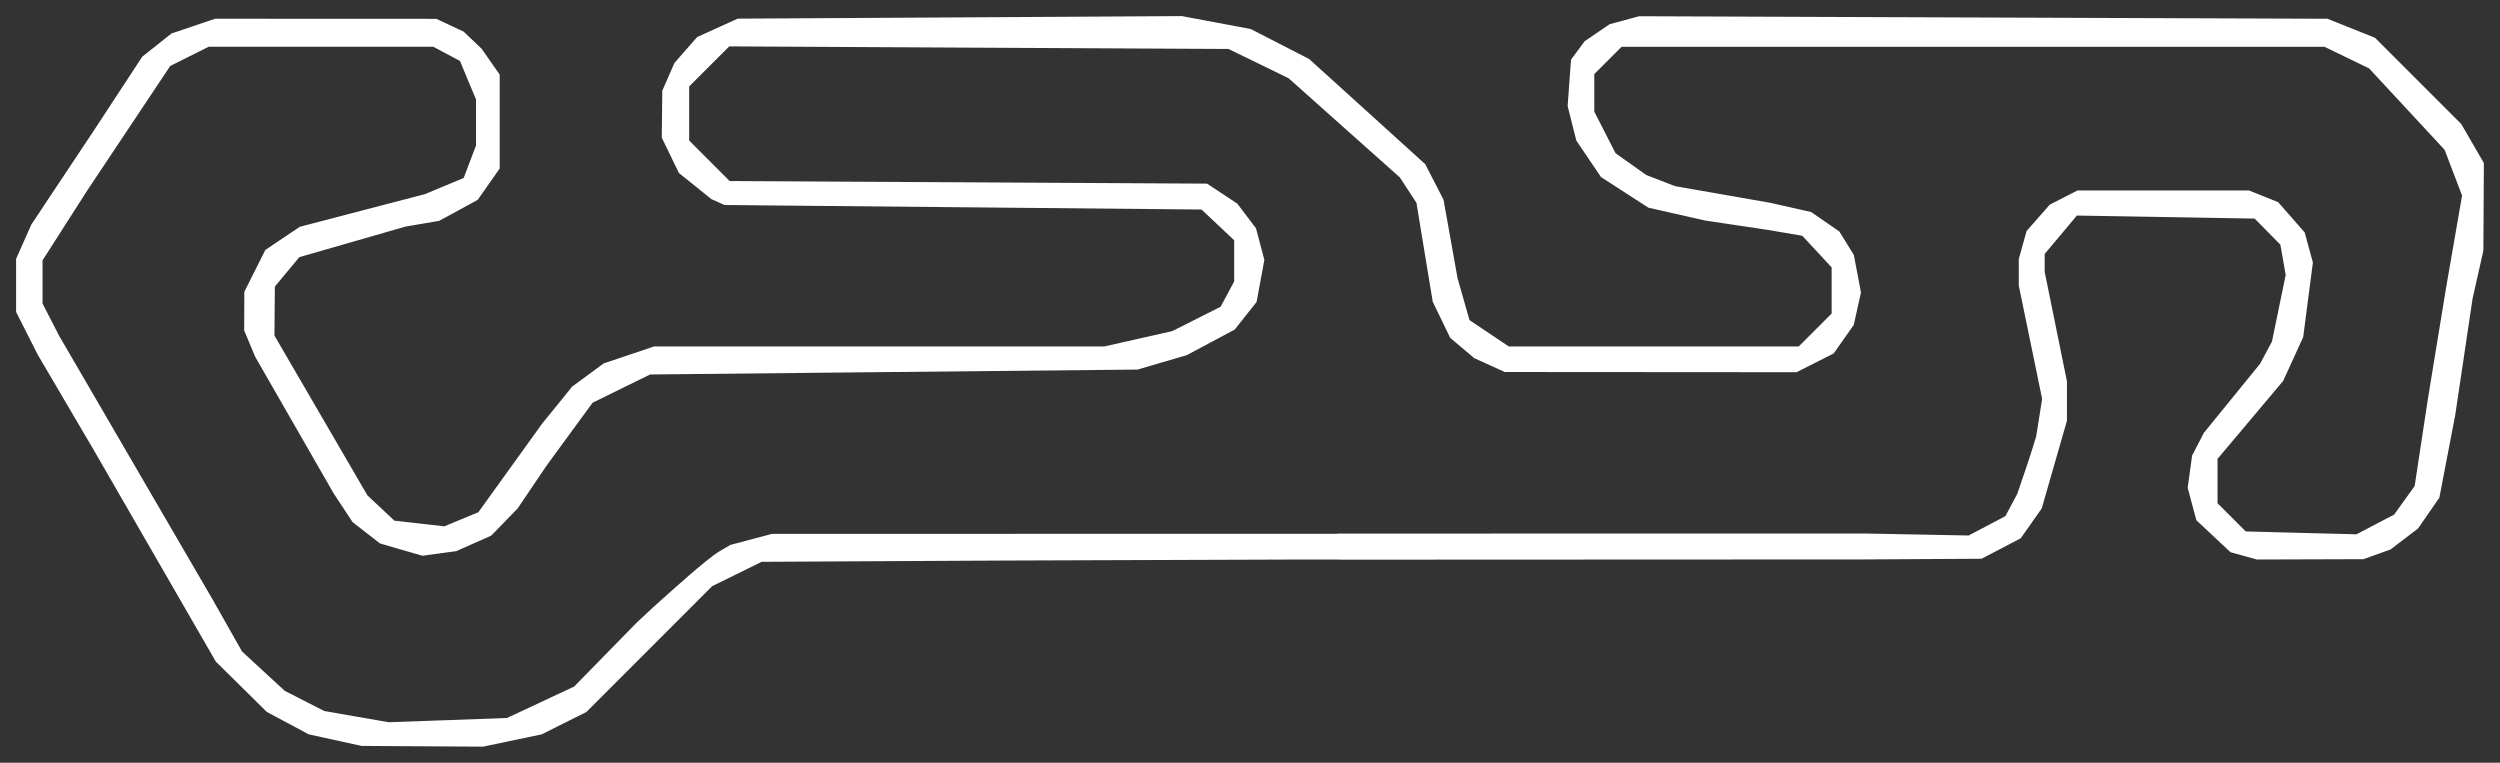<?xml version="1.0" encoding="UTF-8" standalone="no"?>
<svg
   viewBox="0 0 148.346 45.258"
   version="1.1"
   id="svg1"
   sodipodi:docname="steelring_track.svg"
   inkscape:version="1.4 (e7c3feb1, 2024-10-09)"
   xmlns:inkscape="http://www.inkscape.org/namespaces/inkscape"
   xmlns:sodipodi="http://sodipodi.sourceforge.net/DTD/sodipodi-0.dtd"
   xmlns="http://www.w3.org/2000/svg"
   xmlns:svg="http://www.w3.org/2000/svg">
  <rect x="0" y="0" width="148.346" height="45.258" fill="#333333" stroke="none"/>
  <defs
     id="defs1">
    <inkscape:path-effect
       effect="offset"
       id="path-effect3"
       is_visible="true"
       lpeversion="1.3"
       linejoin_type="miter"
       unit="mm"
       offset="-0.25"
       miter_limit="4"
       attempt_force_join="false"
       update_on_knot_move="true" />
    <inkscape:path-effect
       effect="offset"
       id="path-effect2"
       is_visible="true"
       lpeversion="1.3"
       linejoin_type="miter"
       unit="mm"
       offset="-0.1"
       miter_limit="3.9"
       attempt_force_join="false"
       update_on_knot_move="true" />
    <inkscape:path-effect
       effect="offset"
       id="path-effect1"
       is_visible="true"
       lpeversion="1.3"
       linejoin_type="miter"
       unit="mm"
       offset="-0.15"
       miter_limit="4"
       attempt_force_join="false"
       update_on_knot_move="true" />
  </defs>
  <sodipodi:namedview
     id="namedview1"
     pagecolor="#505050"
     bordercolor="#eeeeee"
     borderopacity="1"
     inkscape:showpageshadow="0"
     inkscape:pageopacity="0"
     inkscape:pagecheckerboard="0"
     inkscape:deskcolor="#505050"
     inkscape:zoom="11.261439"
     inkscape:cx="32.633486"
     inkscape:cy="18.914102"
     inkscape:window-width="1712"
     inkscape:window-height="945"
     inkscape:window-x="0"
     inkscape:window-y="44"
     inkscape:window-maximized="1"
     inkscape:current-layer="svg1" />
  <g
     id="layer1"
     transform="translate(-51.812,-93.375)">
    <path
       style="fill:#ffffff"
       d="m 121.939,94.33 2.068,0.387 2.021,0.379 1.727,0.887 1.742,0.895 3.461,3.135 3.426,3.105 0.535,1.039 0.549,1.068 0.4,2.234 0.432,2.426 0.314,1.098 0.395,1.387 1.189,0.797 1.141,0.766 h 8.549 8.656 l 0.977,-0.977 0.977,-0.977 v -1.381 -1.357 l -0.889,-0.959 -0.854,-0.918 -1.205,-0.205 -0.898,-0.152 -1.861,-0.277 -1.803,-0.271 -1.754,-0.396 -1.609,-0.365 -1.418,-0.916 -1.395,-0.902 -0.725,-1.07 -0.738,-1.094 -0.258,-1.02 -0.258,-1.027 0.104,-1.441 0.096,-1.314 0.371,-0.502 0.438,-0.592 0.744,-0.506 0.742,-0.504 0.859,-0.232 0.889,-0.24 20.447,0.076 20.396,0.074 1.416,0.566 1.404,0.562 2.535,2.533 2.586,2.588 0.703,1.211 0.637,1.1 -0.014,2.518 -0.016,2.678 -0.303,1.352 -0.336,1.49 -0.518,3.475 -0.512,3.439 -0.486,2.533 -0.455,2.371 -0.619,0.895 -0.646,0.934 -0.816,0.623 -0.822,0.625 -0.811,0.291 -0.793,0.283 -3.145,0.01 -3.178,0.01 -0.83,-0.23 -0.734,-0.203 -1.027,-0.961 -0.998,-0.936 -0.248,-0.924 -0.268,-1.002 0.129,-0.939 0.133,-0.971 0.334,-0.645 0.359,-0.697 1.609,-1.979 1.727,-2.121 0.344,-0.641 0.367,-0.686 0.402,-1.953 0.412,-1.998 -0.148,-0.844 -0.168,-0.953 -0.73,-0.74 -0.795,-0.807 -5.242,-0.09 -5.307,-0.09 -0.988,1.178 -0.924,1.098 v 0.658 0.406 l 0.682,3.348 0.641,3.158 v 1.182 1.141 l -0.752,2.617 -0.746,2.594 -0.643,0.914 -0.604,0.857 -1.16,0.607 -1.162,0.607 -7.025,0.041 -31.066,0.014 -0.045,-0.008 h -2.678 l -17.133,0.059 -14.441,0.076 -1.494,0.736 -1.443,0.709 -3.84,3.842 -3.619,3.621 -1.314,0.658 -1.34,0.672 -1.736,0.363 -1.746,0.367 -3.607,-0.021 -3.602,-0.023 -1.582,-0.346 -1.551,-0.34 -1.246,-0.666 -1.244,-0.666 -1.51,-1.49 -1.514,-1.494 -3.6,-6.24 -3.668,-6.357 -1.654,-2.814 -1.65,-2.809 -0.004,-0.008 -0.676,-1.336 -0.6,-1.184 v -1.564 -1.588 l 0.428,-0.963 0.48,-1.078 1.801,-2.709 1.852,-2.783 1.506,-2.297 1.42,-2.166 0.873,-0.693 0.863,-0.684 1.293,-0.436 1.297,-0.438 6.594,0.004 6.531,0.002 0.783,0.367 0.838,0.393 0.51,0.486 0.562,0.537 0.59,0.846 0.475,0.68 v 2.787 2.785 l -0.631,0.9 -0.674,0.961 -1.117,0.609 -1.172,0.637 -0.895,0.152 -1.104,0.189 -3.031,0.873 -3.266,0.939 -0.711,0.855 -0.74,0.891 -0.014,1.496 -0.01,1.414 2.787,4.791 2.727,4.688 0.736,0.689 0.867,0.814 1.516,0.17 1.447,0.164 0.998,-0.412 1.02,-0.424 1.975,-2.742 1.801,-2.504 0.014,-0.018 0.912,-1.121 0.865,-1.07 0.943,-0.693 0.926,-0.682 1.5,-0.504 1.492,-0.504 h 13.23 13.488 l 2.01,-0.453 2.018,-0.455 1.354,-0.682 1.514,-0.764 0.422,-0.779 0.385,-0.725 v -1.135 -1.309 l -0.984,-0.926 -0.953,-0.896 -14.441,-0.137 -13.867,-0.131 -0.348,-0.158 -0.422,-0.189 -1.002,-0.805 -0.93,-0.746 -0.512,-1.055 -0.506,-1.043 0.016,-1.379 0.014,-1.406 0.352,-0.803 0.371,-0.848 0.695,-0.791 0.654,-0.746 1.203,-0.545 1.203,-0.545 13.123,-0.074 z m -26.854,1.797 -1.191,1.189 -1.188,1.188 v 1.605 1.605 l 1.203,1.203 1.201,1.201 14.504,0.078 13.824,0.076 0.848,0.561 0.949,0.627 0.559,0.74 0.547,0.721 0.25,0.947 0.246,0.926 -0.232,1.258 -0.229,1.24 -0.639,0.807 -0.658,0.832 -1.385,0.738 -1.467,0.783 -1.475,0.43 -1.436,0.422 -14.289,0.143 -14.637,0.148 -1.701,0.834 -1.715,0.844 -1.438,1.965 -1.307,1.789 -0.877,1.299 -0.824,1.219 -0.818,0.842 -0.754,0.775 -1.008,0.445 -1.059,0.471 -1.039,0.141 -0.971,0.133 -1.25,-0.361 -1.266,-0.369 -1.627,-1.264 -0.523,-0.793 -0.596,-0.902 -2.34,-4.074 -2.324,-4.047 -0.352,-0.842 -0.299,-0.713 0.004,-1.164 0.004,-1.133 0.629,-1.254 0.617,-1.229 0.984,-0.662 1.061,-0.713 3.605,-0.941 3.832,-1 0.984,-0.412 1.305,-0.543 0.406,-1.074 0.326,-0.855 v -1.357 -1.373 l -0.449,-1.072 -0.502,-1.211 -0.836,-0.447 -0.744,-0.398 h -6.674 -6.658 l -1.131,0.564 -1.152,0.576 -2.521,3.783 -2.387,3.58 -1.262,1.973 -1.406,2.199 v 1.305 1.254 l 0.541,1.055 0.447,0.867 4.555,7.828 4.543,7.805 0.838,1.479 0.916,1.617 1.275,1.176 1.26,1.16 1.162,0.592 1.172,0.6 1.939,0.34 1.896,0.328 3.459,-0.123 3.553,-0.129 2.004,-0.936 1.984,-0.928 3.73,-3.812 0.006,-0.006 c 0.969,-0.905 0.974,-0.909 2.078,-1.895 0.665,-0.593 1.378,-1.214 1.939,-1.67 0.374,-0.304 0.703,-0.544 0.814,-0.609 l 0.697,-0.412 1.229,-0.326 1.244,-0.33 16.74,-0.004 16.764,-0.002 0.051,-0.006 c 0.019,-0.002 0.025,-0.003 0.043,-0.006 l 31.281,-0.004 6.131,0.117 1.07,-0.562 1.109,-0.584 0.406,-0.76 0.301,-0.562 0.023,-0.068 c 0.418,-1.191 0.823,-2.42 1.078,-3.273 l 0.019,-0.06 0.17,-1.064 0.186,-1.17 -0.721,-3.502 -0.666,-3.234 0.002,-0.797 v -0.768 l 0.242,-0.873 0.219,-0.787 0.676,-0.771 0.699,-0.795 0.846,-0.434 0.799,-0.408 h 5.07 5.113 l 0.883,0.354 0.842,0.338 0.783,0.893 0.791,0.902 0.24,0.879 0.248,0.908 -0.285,2.189 -0.291,2.238 -0.59,1.293 -0.598,1.305 -1.793,2.131 -2.102,2.496 v 1.291 1.34 l 0.842,0.84 0.83,0.834 3.352,0.088 3.219,0.082 1.125,-0.588 1.109,-0.578 0.609,-0.846 0.611,-0.85 0.416,-2.738 0.381,-2.504 0.002,-0.01 0.539,-3.299 0.541,-3.297 0.445,-2.564 0.49,-2.826 -0.531,-1.391 -0.504,-1.322 -2.244,-2.42 -2.238,-2.412 -1.305,-0.633 -1.338,-0.648 H 168.984 148.033 l -0.809,0.809 -0.809,0.809 V 98.965 100 l 0.629,1.229 0.629,1.234 0.957,0.68 0.863,0.615 0.871,0.336 0.85,0.328 2.873,0.502 2.762,0.484 0.016,0.002 1.275,0.289 1.146,0.258 0.84,0.582 0.828,0.57 0.422,0.684 0.438,0.707 0.215,1.127 0.209,1.111 -0.215,0.959 -0.213,0.959 -0.611,0.867 -0.582,0.826 -1.094,0.553 -1.107,0.559 -8.648,-0.006 -8.668,-0.006 -0.871,-0.396 -0.939,-0.428 -0.74,-0.625 -0.684,-0.576 -0.504,-1.041 -0.533,-1.102 -0.457,-2.766 -0.51,-3.105 -0.514,-0.787 -0.473,-0.723 -3.297,-2.938 -3.297,-2.941 -1.748,-0.854 -1.824,-0.887 -14.721,-0.076 z"
       id="path1"
       sodipodi:nodetypes="ccccccccccccccccccccccccccccccccccccccccccccccccccccccccccccccccccccccccccccccccccccccccccccccccccccccccccccccccccccccccccccccccccccccccccccccccccccccccccccccccccccccccccccccccccccccccccccccccccccccccccccccccccccccccccccccccccccccccccccccccccccccccccccccccccccccccccccccccccccccccccccccccccccccccccccccccccccccccccccccccccccccccccccccccccccccccccccccccccccccccccccccccccccccccccccccccccccccccccccccccccccccccc"
       inkscape:path-effect="#path-effect3"
       inkscape:original-d="m 76.861458,138.61051 -3.704167,-0.022 -1.678666,-0.36741 -1.678666,-0.36741 -1.364042,-0.7305 -1.364042,-0.7305 -1.609419,-1.5875 -1.609418,-1.5875 -3.66229,-6.35 -3.66229,-6.35 -1.654551,-2.81547 -1.654551,-2.81546 -0.703857,-1.389 -0.703857,-1.38899 v -1.79002 -1.79003 l 0.511471,-1.14926 0.51147,-1.14927 1.847458,-2.77812 1.847457,-2.77813 1.505192,-2.296287 1.505191,-2.29629 0.994639,-0.787768 0.994638,-0.787768 1.448442,-0.487818 1.448441,-0.487817 6.746875,0.0029 6.746875,0.0029 0.974341,0.456219 0.974341,0.456219 0.62748,0.599218 0.62748,0.599219 0.647137,0.926042 0.647138,0.926041 v 3.08606 3.08607 l -0.803647,1.14727 -0.803647,1.14727 -1.31302,0.7146 -1.313019,0.7146 -1.050213,0.17835 -1.050212,0.17836 -2.980968,0.85908 -2.980968,0.85908 -0.52408,0.62922 -0.524079,0.62921 -0.0088,1.15337 -0.0088,1.15338 2.656699,4.5654 2.656699,4.5654 0.634118,0.59572 0.634118,0.59572 1.202715,0.13557 1.202715,0.13556 0.768303,-0.31824 0.768303,-0.31824 1.815769,-2.52219 1.815769,-2.52219 0.943815,-1.16499 0.943816,-1.165 1.042216,-0.76645 1.042217,-0.76646 1.643642,-0.5537 1.643643,-0.5537 h 13.383728 13.38372 l 1.90431,-0.42985 1.90431,-0.42986 1.24728,-0.62812 1.24727,-0.62813 0.27408,-0.51213 0.27408,-0.51213 v -0.89731 -0.89732 l -0.68246,-0.64143 -0.68246,-0.64143 -14.06806,-0.13288 -14.068064,-0.13287 -0.529166,-0.23878 -0.529167,-0.23878 -1.099571,-0.88242 -1.099572,-0.88242 -0.603684,-1.24704 -0.603683,-1.24705 0.01631,-1.59992 0.01631,-1.599927 0.429607,-0.982337 0.429607,-0.982338 0.792389,-0.902481 0.792389,-0.902481 1.390988,-0.628723 1.390988,-0.628723 13.323749,-0.07768 13.32375,-0.07768 2.15437,0.403212 2.15438,0.403211 1.85208,0.950915 1.85209,0.950914 3.55652,3.222151 3.55652,3.222157 0.614,1.19312 0.614,1.19311 0.42478,2.37808 0.42478,2.37807 0.29949,1.05042 0.29949,1.05041 0.89902,0.60324 0.89903,0.60323 h 8.25917 8.25916 l 0.69754,-0.69754 0.69754,-0.69754 v -0.98362 -0.98362 l -0.63272,-0.68271 -0.63271,-0.68271 -0.88864,-0.15029 -0.88864,-0.1503 -1.85208,-0.27775 -1.85208,-0.27774 -1.77328,-0.40142 -1.77327,-0.40142 -1.56001,-1.00828 -1.56001,-1.00828 -0.83316,-1.23451 -0.83315,-1.2345 -0.29705,-1.17967 -0.29704,-1.179681 0.115,-1.589851 0.115,-1.58985 0.53635,-0.724049 0.53635,-0.724049 0.87553,-0.595875 0.87553,-0.595875 1.01481,-0.27326 1.01481,-0.27326 20.57492,0.07538 20.57492,0.07539 1.5875,0.63385 1.5875,0.63385 2.6729,2.673442 2.6729,2.673448 0.76668,1.32291 0.76668,1.32292 -0.0148,2.77812 -0.0148,2.77813 -0.32752,1.45521 -0.32753,1.4552 -0.51207,3.43959 -0.51207,3.43958 -0.49347,2.57221 -0.49347,2.5722 -0.73279,1.05742 -0.73279,1.05742 -0.93816,0.71557 -0.93815,0.71556 -0.94991,0.33955 -0.94991,0.33955 -3.30729,0.0101 -3.30729,0.0101 -0.95896,-0.26637 -0.95895,-0.26637 -1.19856,-1.12122 -1.19856,-1.12122 -0.31715,-1.18788 -0.31716,-1.18789 0.15513,-1.13178 0.15513,-1.13177 0.40869,-0.79033 0.4087,-0.79033 1.66787,-2.04938 1.66788,-2.04939 0.3003,-0.56144 0.30029,-0.56144 0.37522,-1.81981 0.37521,-1.81981 -0.11564,-0.66145 -0.11563,-0.66146 -0.52204,-0.52917 -0.52204,-0.52916 -4.85114,-0.0821 -4.85113,-0.0821 -0.69842,0.83002 -0.69842,0.83002 v 0.31086 0.31086 l 0.66146,3.25422 0.66146,3.25423 v 1.27524 1.27525 l -0.79024,2.74614 -0.79024,2.74614 -0.73563,1.04686 -0.73563,1.04686 -1.36802,0.71466 -1.36802,0.71466 -7.26034,0.0439 -31.15083,0.012 c -9.06245,-1.49773 -5.17217,-2.90835 -0.0563,-3.45851 l 31.35711,-0.004 5.88664,0.11469 0.85205,-0.44892 0.85206,-0.44893 0.26684,-0.4986 0.26684,-0.4986 c 0.66188,-1.88535 1.06325,-3.23066 1.06325,-3.23066 l 0.15993,-1.00013 0.15993,-1.00014 -0.68597,-3.3297 -0.68597,-3.3297 0.001,-0.89568 10e-4,-0.89569 0.27754,-0.99942 0.27754,-0.99942 0.82042,-0.93439 0.82041,-0.9344 1.00669,-0.51358 1.0067,-0.51358 h 5.29686 5.29685 l 1.05341,0.42149 1.0534,0.42149 0.935,1.06667 0.93499,1.06666 0.29948,1.09153 0.29947,1.09153 -0.31052,2.38125 -0.31052,2.38125 -0.65095,1.42511 -0.65095,1.42511 -1.87668,2.22859 -1.87667,2.22859 v 0.9427 0.94271 l 0.56227,0.56297 0.56227,0.56297 2.96992,0.0774 2.96991,0.0774 0.90724,-0.47432 0.90723,-0.47432 0.47656,-0.66145 0.47656,-0.66146 0.38355,-2.51354 0.38355,-2.51355 0.54089,-3.30729 0.54089,-3.30729 0.44533,-2.56492 0.44533,-2.56493 -0.43827,-1.14758 -0.43827,-1.14759 -2.11632,-2.2829 -2.11633,-2.2829 -1.1424,-0.553028 -1.1424,-0.553027 H 168.98426 148.4303 l -0.52917,0.529167 -0.52916,0.529166 v 0.804291 0.80429 l 0.52317,1.025511 0.52318,1.02551 0.76518,0.54486 0.76519,0.54486 0.76216,0.29381 0.76216,0.2938 2.77812,0.48538 2.77813,0.48538 1.32292,0.29916 1.32291,0.29915 0.99334,0.68483 0.99334,0.68482 0.52835,0.85487 0.52834,0.85487 0.24766,1.30596 0.24767,1.30595 -0.25774,1.14711 -0.25773,1.1471 -0.71787,1.0208 -0.71786,1.0208 -1.30872,0.66157 -1.30872,0.66157 -8.87774,-0.006 -8.87774,-0.006 -1.05833,-0.48245 -1.05833,-0.48244 -0.83928,-0.70855 -0.83929,-0.70854 -0.59253,-1.22402 -0.59254,-1.22401 -0.47872,-2.90556 -0.47872,-2.90555 -0.40405,-0.61667 -0.40406,-0.61667 -3.20024,-2.85435 -3.20023,-2.854363 -1.62892,-0.79375 -1.62892,-0.79375 -14.50374,-0.0748 -14.503747,-0.0748 -0.908237,0.908237 -0.908236,0.908237 v 1.208269 1.20826 l 0.923961,0.92396 0.92396,0.92396 14.110809,0.077 14.1108,0.077 1.08341,0.71719 1.08341,0.71719 0.65848,0.87031 0.65848,0.87031 0.30107,1.13155 0.30107,1.13155 -0.27173,1.46996 -0.27174,1.46996 -0.78665,0.99322 -0.78665,0.99322 -1.55495,0.82879 -1.55496,0.82878 -1.56595,0.45821 -1.56595,0.45822 -14.41979,0.14535 -14.419789,0.14535 -1.504692,0.73891 -1.504692,0.73892 -1.298042,1.77462 -1.298041,1.77463 -0.867528,1.28516 -0.867528,1.28516 -0.880459,0.90663 -0.880459,0.90663 -1.179991,0.52197 -1.179991,0.52196 -1.174419,0.16098 -1.174419,0.16097 -1.442565,-0.41937 -1.442565,-0.41936 -1.89142,-1.47114 -0.611923,-0.92604 -0.611924,-0.92605 -2.355083,-4.10104 -2.355084,-4.10104 -0.373441,-0.89221 -0.373442,-0.8922 0.0044,-1.35675 0.0044,-1.35676 0.729814,-1.4552 0.729813,-1.45521 1.192452,-0.8014 1.192452,-0.8014 3.766042,-0.98274 3.766042,-0.98274 0.923526,-0.38588 0.923527,-0.38587 0.2629,-0.69148 0.2629,-0.69148 v -1.1819 -1.181902 l -0.374476,-0.896247 -0.374475,-0.896247 -0.534172,-0.28588 -0.534172,-0.28588 -6.43354,4.11e-4 -6.43354,4.11e-4 -0.926041,0.46261 -0.926042,0.46261 -2.382126,3.571874 -2.382126,3.57188 -1.255895,1.96505 -1.255895,1.96505 v 1.02465 1.02465 l 0.435216,0.84676 0.435215,0.84675 4.543248,7.80521 4.543248,7.80521 0.842662,1.48793 0.842663,1.48792 1.164029,1.07297 1.16403,1.07296 1.045585,0.53342 1.045585,0.53342 1.796687,0.31288 1.796688,0.31288 3.359435,-0.12131 3.359436,-0.12131 1.828241,-0.85337 1.828241,-0.85337 3.638069,-3.71757 c 0,0 3.934196,-3.67388 5.002775,-4.3051 l 0.80686,-0.47663 1.361564,-0.36253 1.361565,-0.36253 16.867197,-0.003 16.86718,-0.003 v 3.43958 h -2.64583 l -17.13177,0.0598 -14.22136,0.0728 -1.300636,0.64015 -1.300637,0.64015 -3.726447,3.72922 -3.726447,3.72922 -1.455208,0.72808 -1.455209,0.72809 -1.852083,0.38805 -1.852083,0.38806 z" />
  </g>
</svg>
